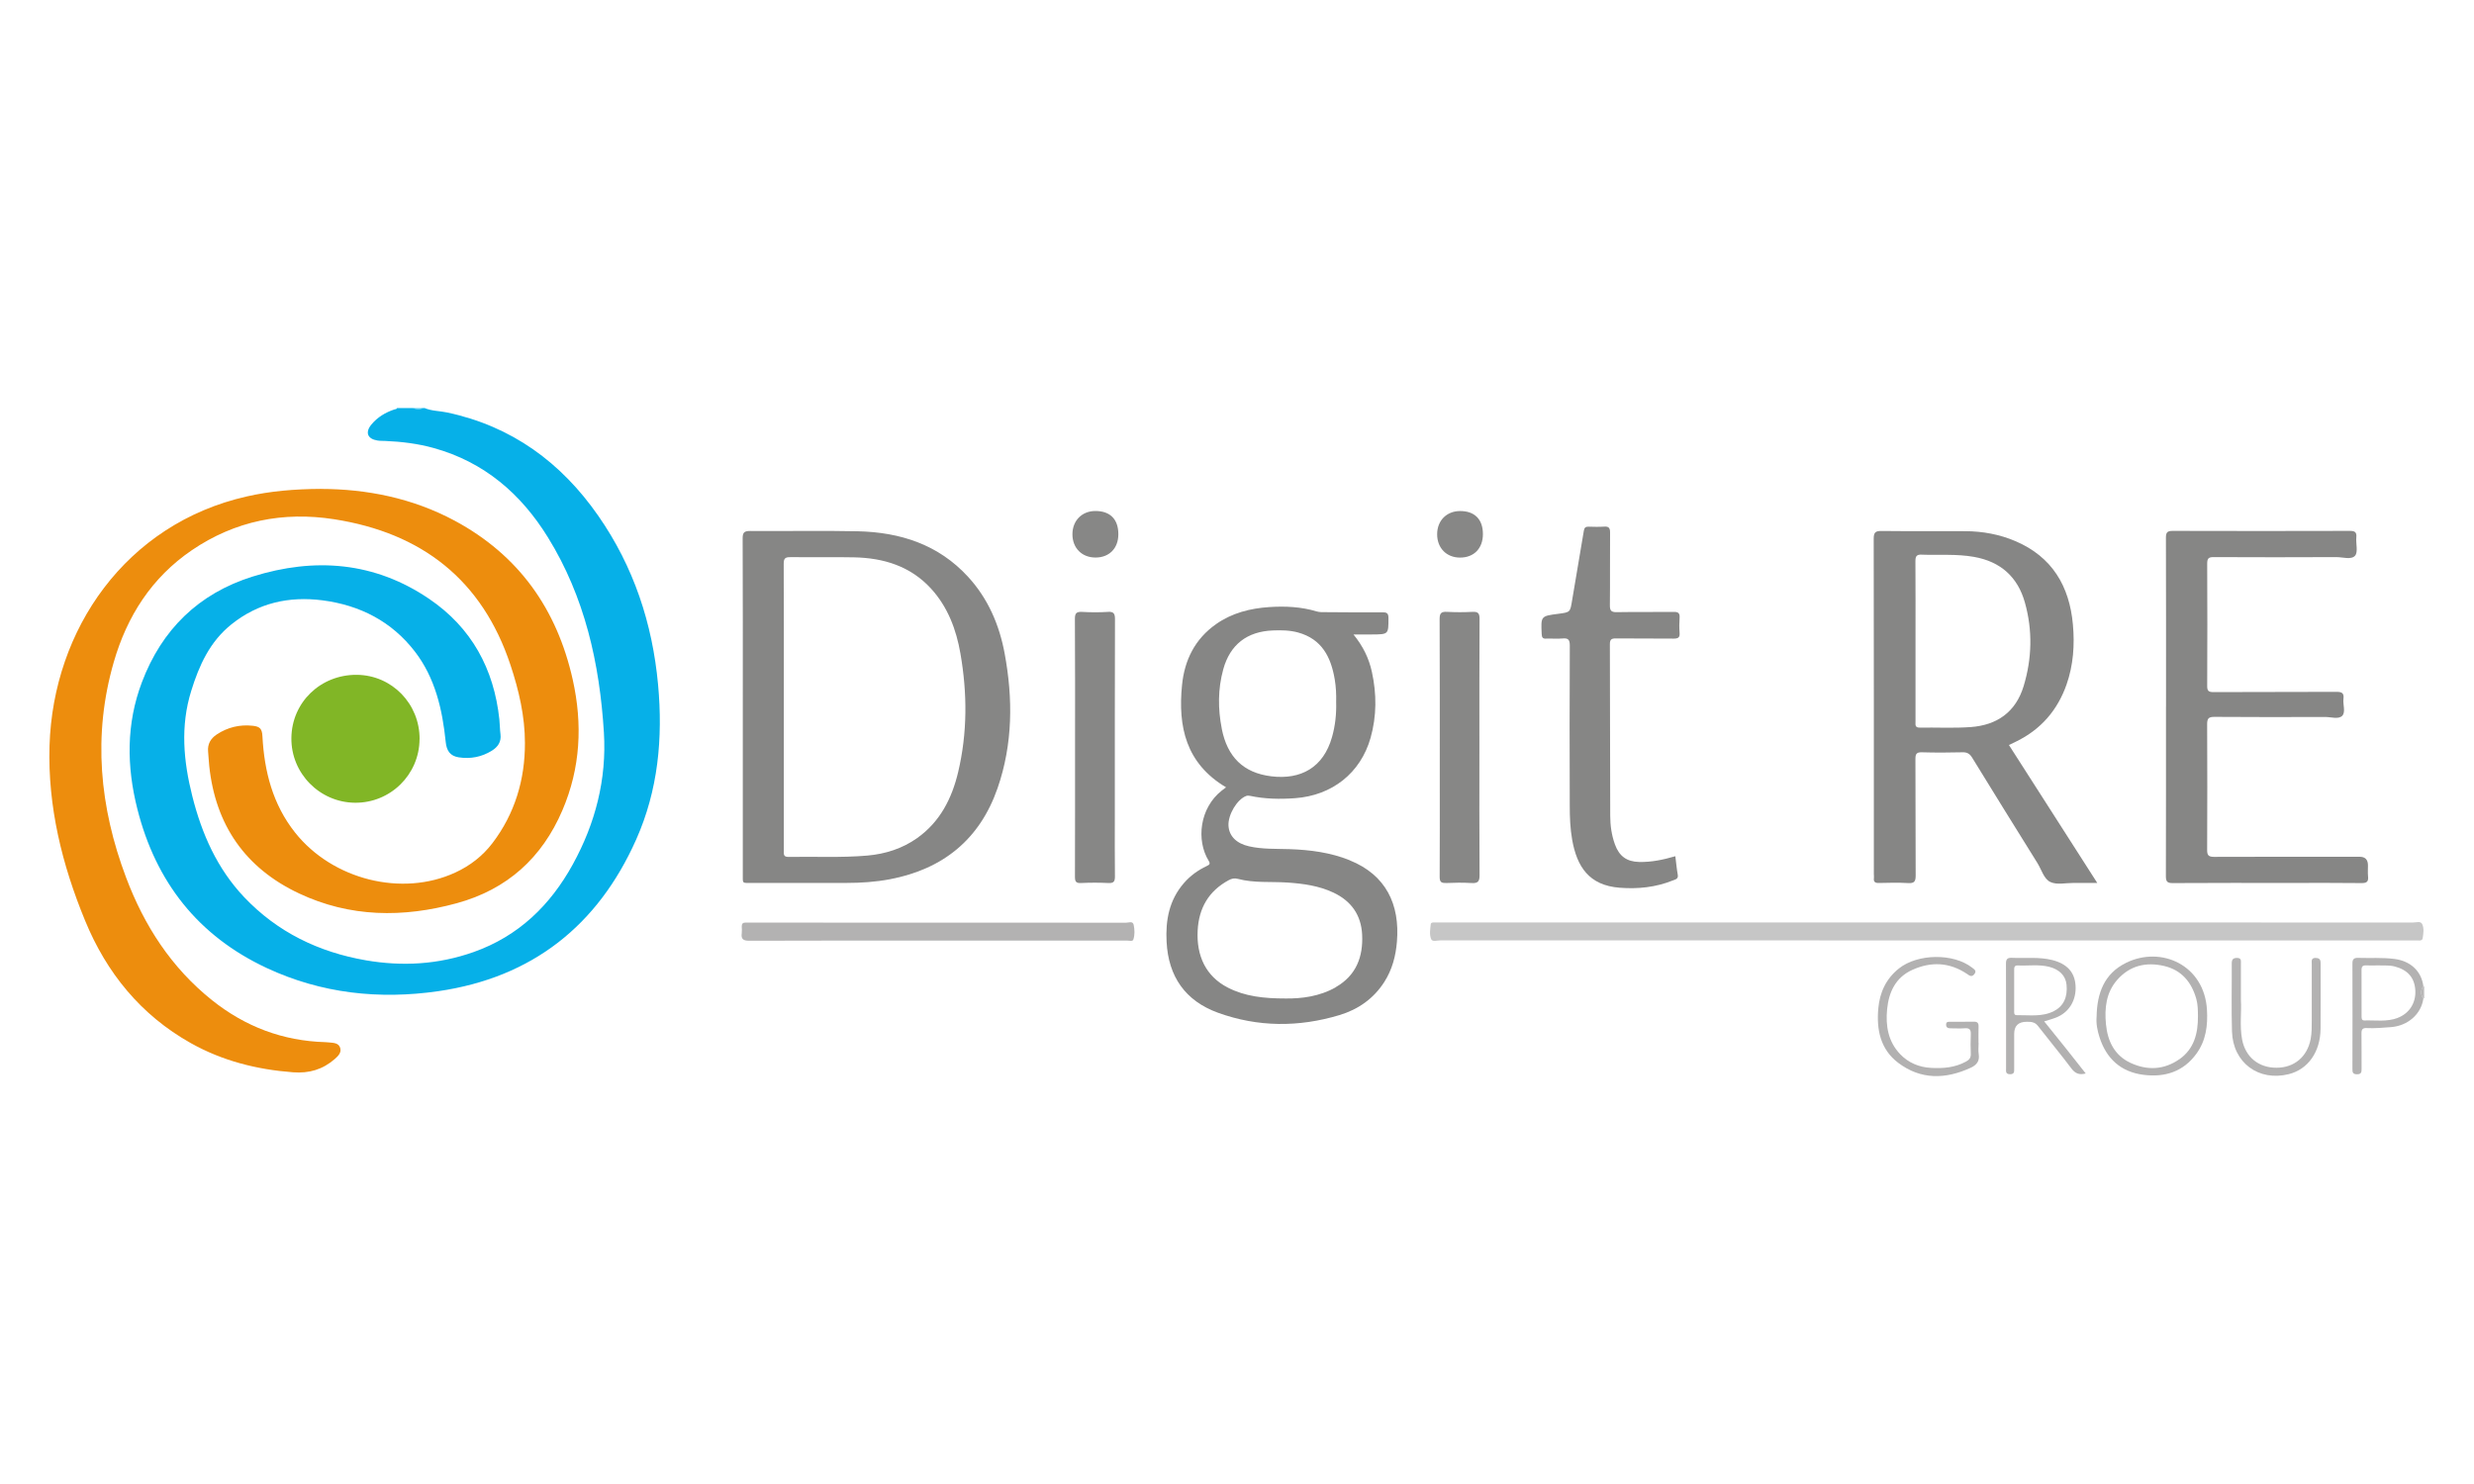 <?xml version="1.0" encoding="UTF-8"?>
<svg id="Calque_2" xmlns="http://www.w3.org/2000/svg" viewBox="0 0 500 300">
  <defs>
    <style>
      .cls-1 {
        fill: none;
      }

      .cls-2 {
        fill: #878786;
      }

      .cls-3 {
        fill: #b3b2b2;
      }

      .cls-4 {
        fill: #d4d3d3;
      }

      .cls-5 {
        fill: #c6c6c6;
      }

      .cls-6 {
        fill: #81b626;
      }

      .cls-7 {
        fill: #868685;
      }

      .cls-8 {
        fill: #ed8d0d;
      }

      .cls-9 {
        fill: #06b0e8;
      }

      .cls-10 {
        fill: #5eccf0;
      }

      .cls-11 {
        fill: #b2b1b1;
      }
    </style>
  </defs>
  <g id="Calque_1-2" data-name="Calque_1">
    <g id="logo_x5F_digit-re">
      <g id="rectangle">
        <rect class="cls-1" width="500" height="300"/>
      </g>
      <g>
        <path class="cls-9" d="M85.81,82.49c1.46.62,3.06.57,4.58.9,13.07,2.78,23.04,10.11,30.55,20.92,7.13,10.25,10.92,21.73,12.06,34.11.99,10.77.02,21.32-4.43,31.3-7.75,17.4-21.01,27.89-39.97,30.65-11.92,1.73-23.63.48-34.67-4.67-13.89-6.48-22.44-17.39-26.17-32.16-2.18-8.62-2.26-17.2.91-25.6,4.03-10.67,11.47-17.97,22.41-21.39,12.54-3.92,24.63-2.99,35.69,4.54,8.52,5.8,13.06,14.11,14.15,24.32.11,1.01.1,2.03.23,3.03.19,1.52-.52,2.55-1.72,3.3-2.06,1.29-4.33,1.73-6.72,1.36-1.72-.27-2.45-1.31-2.63-3.11-.67-6.56-2.12-12.92-6.22-18.26-4.69-6.1-11.1-9.39-18.69-10.37-6.77-.87-13,.53-18.4,4.86-4.36,3.49-6.53,8.29-8.13,13.47-2.21,7.12-1.56,14.17.22,21.24,1.92,7.63,5.02,14.67,10.5,20.45,6.71,7.07,15.05,11.1,24.57,12.75,7.39,1.28,14.69.85,21.8-1.67,9.06-3.21,15.49-9.45,20.04-17.73,4.56-8.29,6.86-17.2,6.28-26.65-.86-13.95-3.85-27.38-11.32-39.46-5.45-8.82-12.89-15.22-23.08-18.05-3.21-.89-6.48-1.29-9.79-1.43-.53-.02-1.07,0-1.59-.09-1.99-.32-2.51-1.62-1.24-3.19,1.23-1.51,2.85-2.48,4.68-3.09.2-.07.45-.02.54-.28h3.18c.71.22,1.41.22,2.12,0h.27Z"/>
        <path class="cls-10" d="M85.54,82.49c-.71.48-1.41.33-2.12,0h2.12Z"/>
        <path class="cls-8" d="M64.91,98.84c9.11.02,18.39,1.81,26.98,6.42,12.97,6.97,20.68,17.9,23.86,32.13,2.01,9.01,1.58,17.86-2.09,26.42-4.12,9.62-11.16,15.99-21.34,18.78-10.86,2.97-21.59,2.88-31.91-1.99-10.85-5.12-16.86-13.81-18.12-25.75-.1-.96-.14-1.93-.23-2.9-.15-1.53.51-2.65,1.74-3.47,2.22-1.47,4.67-2.05,7.3-1.76,1.48.16,1.86.65,1.94,2.14.38,7.09,2.08,13.75,6.59,19.44,7.58,9.56,21.64,13.06,32.39,8.09,2.97-1.37,5.52-3.34,7.5-5.94,4.55-5.97,6.59-12.88,6.57-20.25,0-5.37-1.22-10.66-2.93-15.79-5.72-17.22-17.96-26.69-35.62-29.44-10.33-1.61-20.04.32-28.77,6.26-8.12,5.53-13.1,13.34-15.78,22.63-4.26,14.77-2.87,29.3,2.49,43.53,3.66,9.73,9.16,18.26,17.39,24.82,6.69,5.34,14.31,8.23,22.91,8.47.26,0,.53.03.79.06.88.09,1.9.1,2.19,1.12.28.97-.46,1.66-1.12,2.24-2.41,2.1-5.15,2.92-8.42,2.67-7.32-.56-14.26-2.3-20.68-5.91-10.1-5.68-17.01-14.21-21.35-24.77-4.65-11.29-7.55-23.04-7.18-35.34.72-23.48,15.39-44.85,39.86-50.39,4.76-1.08,9.58-1.5,15.02-1.53Z"/>
        <path class="cls-6" d="M84.79,149.45c-.05,7.16-5.9,12.9-13.06,12.83-7.14-.07-12.92-5.96-12.84-13.08.07-7.22,5.89-12.84,13.23-12.78,7.09.06,12.73,5.86,12.68,13.03Z"/>
        <g>
          <path class="cls-4" d="M489.77,199.39c0,.82,0,1.63,0,2.45,0,0,0,0,0,0,.08,0,.15,0,.23-.03v-2.38c-.07-.03-.15-.04-.23-.03Z"/>
          <path class="cls-7" d="M272.77,173.9c-3.9-1.57-8-2.1-12.16-2.24-2.73-.09-5.48.04-8.17-.57-2.54-.57-4.03-2.05-4.16-4.15-.13-2.21,1.72-5.35,3.6-6.04.23-.08.52-.06.77-.01,3,.64,6.02.69,9.08.47,7.47-.54,13.25-5.07,15.27-12.21,1.24-4.4,1.24-8.87.26-13.33-.59-2.69-1.74-5.12-3.72-7.56,1.5,0,2.63,0,3.77,0,3.34-.02,3.3-.02,3.3-3.34,0-.99-.38-1.15-1.24-1.14-3.84.03-7.68,0-11.53-.03-.57,0-1.17.02-1.71-.14-3.13-.95-6.34-1.1-9.57-.89-3.88.25-7.59,1.19-10.82,3.47-4.25,3-6.35,7.26-6.85,12.3-.84,8.41.77,15.84,8.9,20.67-.32.24-.6.44-.87.66-4.48,3.53-5.2,10.03-2.64,14.2.39.63.12.81-.39,1.05-1.77.84-3.34,1.96-4.63,3.46-2.96,3.42-3.72,7.48-3.49,11.85.36,7.04,3.78,11.95,10.39,14.35,8.09,2.93,16.35,2.95,24.56.47,3.77-1.14,6.9-3.32,9.06-6.71,1.58-2.48,2.3-5.21,2.54-8.11.63-7.54-2.21-13.52-9.56-16.47ZM246.93,147.34c-.8-4.03-.8-8.06.29-12.03,1.38-5,4.81-7.65,10-7.86,1.72-.07,3.44-.05,5.12.41,4.81,1.33,6.65,4.97,7.41,9.46.26,1.53.33,3.06.29,4.61.07,2.39-.18,4.75-.83,7.05-1.75,6.21-6.33,8.67-12.24,7.96-5.69-.68-8.92-3.92-10.05-9.61ZM270,199.56c-3.32,1.9-6.98,2.33-10.15,2.29-4.45,0-8.24-.41-11.74-2.22-4.42-2.28-6.33-6.42-6.06-11.53.24-4.53,2.22-7.97,6.26-10.16.61-.33,1.15-.46,1.87-.27,3.28.87,6.66.52,9.99.74,3.23.22,6.4.65,9.35,2.05,3.58,1.7,5.57,4.52,5.77,8.48.22,4.5-1.21,8.25-5.3,10.6Z"/>
          <path class="cls-7" d="M150.12,142.83c0,11.28,0,22.57,0,33.85,0,2.05-.19,1.8,1.87,1.81,6.36,0,12.72.02,19.07,0,2.96,0,5.91-.2,8.82-.75,10.73-2.05,18.15-8.07,21.74-18.44,3.08-8.92,3.12-18.07,1.41-27.25-1.08-5.77-3.35-11.04-7.36-15.42-5.99-6.55-13.73-9.04-22.33-9.23-7.24-.16-14.48,0-21.72-.06-1.21,0-1.54.3-1.53,1.52.05,11.33.03,22.65.03,33.98ZM159.75,112.62c4.28.07,8.57-.04,12.85.05,5.99.12,11.42,1.78,15.59,6.35,3.37,3.7,5.07,8.24,5.91,13.07,1.4,8.02,1.43,16.05-.46,24.01-1.26,5.31-3.65,10.02-8.25,13.3-3.02,2.15-6.46,3.24-10.12,3.56-5.29.46-10.59.17-15.89.27-1.08.02-.97-.57-.97-1.25,0-9.7,0-19.4,0-29.1s.02-19.22-.02-28.84c0-1.06.19-1.43,1.35-1.41Z"/>
          <path class="cls-7" d="M378.72,176.86c0,.22.02.44,0,.66-.09.76.24.99.98.98,1.99-.04,3.98-.1,5.96.02,1.29.08,1.5-.41,1.5-1.56-.05-7.84,0-15.69-.05-23.53,0-1.01.22-1.38,1.31-1.35,2.74.08,5.48.07,8.21,0,.98-.03,1.49.33,1.98,1.14,4.35,7.1,8.75,14.17,13.15,21.24.84,1.34,1.31,3.24,2.64,3.85,1.31.61,3.12.17,4.7.18,1.51,0,3.02,0,4.76,0-6.05-9.45-11.93-18.64-17.85-27.88.56-.27,1.04-.5,1.51-.73,4.96-2.44,8.3-6.3,10.13-11.49,1.38-3.94,1.66-8.02,1.29-12.12-.7-7.78-4.2-13.72-11.65-16.89-3.2-1.36-6.58-1.98-10.05-2-5.65-.04-11.3.03-16.95-.04-1.26-.02-1.61.28-1.61,1.58.04,22.65.03,45.31.03,67.96ZM388.4,112.13c3.52.13,7.05-.18,10.56.45,5.36.95,8.83,4.05,10.28,9.24,1.58,5.64,1.43,11.33-.27,16.92-1.59,5.21-5.37,7.85-10.66,8.24-3.43.25-6.88.06-10.32.11-1.02.02-.86-.62-.86-1.22,0-5.42,0-10.84,0-16.26s.02-10.75-.02-16.13c0-.98.18-1.4,1.29-1.36Z"/>
          <path class="cls-7" d="M437.75,142.86c0,11.42.01,22.84-.02,34.26,0,1.08.27,1.41,1.39,1.4,7.99-.05,15.99-.03,23.98-.03,4.73,0,9.45-.03,14.18.03,1.07.01,1.41-.31,1.31-1.34-.08-.74-.01-1.5-.02-2.25q0-1.73-1.67-1.73c-9.81,0-19.61-.02-29.42.02-1.11,0-1.42-.31-1.41-1.41.04-8.46.04-16.93,0-25.4,0-1.15.28-1.5,1.47-1.49,7.46.06,14.93.04,22.39.02,1.18,0,2.7.52,3.44-.24.73-.75.11-2.27.25-3.44.13-1.09-.25-1.4-1.36-1.4-8.3.05-16.61,0-24.91.05-.98,0-1.28-.23-1.27-1.24.04-8.24.04-16.49,0-24.73,0-1.04.27-1.33,1.32-1.32,8.26.04,16.52.04,24.78,0,1.3,0,3.04.59,3.79-.29.64-.76.13-2.44.25-3.7.1-1.07-.3-1.31-1.33-1.31-11.93.03-23.85.04-35.78,0-1.12,0-1.37.32-1.37,1.4.04,11.38.02,22.75.02,34.13Z"/>
          <path class="cls-5" d="M488.88,190.14c.32,0,.68-.07.74-.43.15-.96.32-1.98-.07-2.86-.31-.71-1.2-.36-1.82-.36-32.82-.01-65.63-.01-98.45-.01s-65.54,0-98.31,0c-.4,0-.8,0-1.19,0-.27,0-.59.03-.62.35-.11,1.01-.3,2.09.07,3,.26.64,1.2.28,1.83.28,65.54.01,131.09.01,196.63.01.4,0,.79,0,1.19,0Z"/>
          <path class="cls-7" d="M312.49,129.1c1.1-.04,2.22.07,3.31-.03,1.19-.12,1.46.31,1.46,1.46-.05,10.8-.05,21.6-.01,32.4,0,2.29.09,4.58.49,6.84.97,5.43,3.38,9.2,9.58,9.69,3.68.29,7.32-.08,10.78-1.48.49-.2,1.14-.28.98-1.15-.22-1.21-.32-2.43-.49-3.74-2.43.71-4.84,1.22-7.33,1.16-2.5-.06-4.01-1.17-4.87-3.53-.69-1.89-.96-3.85-.96-5.84-.04-11.55-.03-23.1-.07-34.65,0-.94.3-1.18,1.21-1.17,3.89.04,7.77,0,11.66.04.88,0,1.3-.18,1.22-1.16-.08-1.01-.07-2.03,0-3.04.06-.91-.23-1.22-1.17-1.2-3.84.05-7.69-.02-11.53.05-1.12.02-1.4-.31-1.39-1.4.06-4.89,0-9.79.04-14.68,0-.9-.23-1.28-1.18-1.21-1.06.07-2.12.04-3.18.01-.59-.01-.84.2-.94.81-.77,4.69-1.6,9.37-2.37,14.06-.4,2.42-.36,2.43-2.77,2.74-3.57.46-3.55.45-3.38,4.11.03.68.21.95.91.92Z"/>
          <path class="cls-2" d="M223.88,123.7c-1.72.11-3.45.1-5.16,0-1.14-.06-1.49.23-1.48,1.43.06,8.64.03,17.28.03,25.92s.01,17.46-.02,26.18c0,.95.18,1.33,1.22,1.28,1.85-.09,3.71-.09,5.56,0,1.11.06,1.31-.39,1.3-1.37-.05-4.05-.02-8.11-.02-12.17,0-13.27-.01-26.54.03-39.8,0-1.14-.26-1.55-1.46-1.48Z"/>
          <path class="cls-2" d="M292.22,178.51c1.72-.08,3.45-.1,5.17,0,1.26.08,1.64-.28,1.63-1.58-.06-8.6-.03-17.19-.03-25.79s-.02-17.37.03-26.06c0-1.11-.31-1.44-1.41-1.39-1.72.09-3.45.09-5.17,0-1.14-.06-1.49.24-1.49,1.44.05,10.71.03,21.43.03,32.14,0,6.66.02,13.32-.02,19.97,0,.99.26,1.3,1.26,1.26Z"/>
          <path class="cls-3" d="M227.5,186.53c-25.29-.02-50.58-.02-75.88-.02-.31,0-.62.01-.93,0-.56-.02-.8.24-.78.8.02.44.05.89,0,1.32-.17,1.2.28,1.55,1.51,1.55,12.71-.05,25.42-.03,38.14-.03,4.68,0,9.36,0,14.04,0,8.08,0,16.16,0,24.23,0,.42,0,1.08.21,1.22-.22.32-.96.27-2.03.06-3-.18-.8-1.06-.39-1.61-.39Z"/>
          <path class="cls-11" d="M429.66,194.66c-4.43,2.17-5.85,6.19-5.93,10.83-.13,1.45.15,2.83.58,4.17,1.38,4.35,4.32,7.04,8.88,7.62,4.29.55,8.06-.6,10.72-4.28,1.93-2.66,2.31-5.7,2.12-8.9-.54-8.97-9.2-12.97-16.37-9.45ZM440.43,214.14c-3.08,2.15-6.45,2.29-9.8.75-3.29-1.51-4.68-4.42-5.01-7.84-.31-3.22.02-6.4,2.27-8.96,2.54-2.89,5.82-3.67,9.49-2.81,3.53.83,5.52,3.25,6.49,6.63.33,1.16.33,2.35.34,3.54.02,3.45-.77,6.6-3.77,8.7Z"/>
          <path class="cls-11" d="M413.12,206.48c.9-.28,1.66-.48,2.38-.76,2.68-1.04,4.17-3.52,3.97-6.51-.18-2.7-1.75-4.38-4.7-5.13-2.7-.68-5.44-.32-8.16-.45-.94-.04-1.2.28-1.2,1.2.03,7.05.02,14.11.02,21.16,0,.56-.14,1.16.8,1.17.91,0,.84-.54.84-1.13,0-2.34,0-4.67,0-7.01q0-2.47,2.54-2.46c.85,0,1.62.02,2.24.81,2.24,2.89,4.58,5.7,6.78,8.62.78,1.03,1.58,1.36,2.9,1.02-1.42-1.8-2.77-3.53-4.14-5.24-1.39-1.75-2.8-3.48-4.26-5.3ZM407.58,205.22c-.59,0-.51-.5-.51-.88,0-1.37,0-2.73,0-4.1,0-1.37,0-2.73,0-4.1,0-.51,0-1,.72-.97,2.11.1,4.24-.25,6.33.27,2.09.52,3.35,1.82,3.53,3.6.26,2.53-.61,4.36-2.53,5.35-2.41,1.24-5,.79-7.54.83Z"/>
          <path class="cls-11" d="M399.86,210.82c0-1.1-.03-2.2.01-3.3.03-.76-.27-1-1-.98-1.54.04-3.09,0-4.63.02-.43,0-.95-.09-.93.6.01.59.41.72.9.72.97,0,1.95.06,2.91-.01.96-.07,1.22.32,1.18,1.22-.06,1.32-.05,2.64,0,3.96.03.78-.3,1.19-.96,1.55-2.22,1.22-4.6,1.41-7.06,1.28-2.44-.13-4.57-1.02-6.25-2.77-2.44-2.55-2.97-5.76-2.64-9.09.34-3.44,1.7-6.42,5.08-7.95,3.8-1.72,7.51-1.56,11.05.8.45.3.92.76,1.48.08.57-.71,0-.99-.44-1.34-3.79-2.96-11.01-2.83-14.77.16-2.63,2.09-3.89,4.86-4.18,8.08-.39,4.27.41,8.28,4.03,11.01,4.57,3.45,9.55,3.33,14.61,1.01,1.21-.55,1.88-1.35,1.65-2.77-.12-.73-.02-1.49-.02-2.24Z"/>
          <path class="cls-3" d="M468.04,193.64c-1.04,0-.82.69-.83,1.27,0,3.83,0,7.67,0,11.5,0,1.23.01,2.45-.23,3.68-.69,3.53-3.28,5.74-6.85,5.76-3.67.02-6.33-2.16-7-5.73-.52-2.8-.08-5.63-.24-7.93,0-2.79,0-5.08,0-7.37,0-.56.14-1.17-.8-1.17-.83,0-1.05.37-1.05,1.13.03,4.58-.09,9.17.05,13.75.19,6.3,5.37,10.13,11.46,8.62,3.91-.97,6.4-4.49,6.44-9.21.04-4.32,0-8.64.01-12.95,0-.7.04-1.32-.98-1.33Z"/>
          <path class="cls-3" d="M489.77,199.39c-.39-3.07-2.59-5.11-5.82-5.53-2.46-.32-4.93-.14-7.39-.22-.88-.03-1.14.33-1.13,1.18.02,7.09.02,14.18,0,21.26,0,.64.03,1.08.89,1.09.92.02.97-.44.96-1.14-.02-2.38.02-4.76-.02-7.13-.01-.79.23-1.11,1.05-1.07,1.63.09,3.25-.07,4.88-.19,3.43-.25,6.15-2.62,6.58-5.8h0c-.62-.82-.62-1.63,0-2.45ZM484.55,205.79c-2.19.82-4.45.43-6.69.5-.58.02-.58-.42-.58-.83,0-3.13.01-6.26-.01-9.39,0-.7.25-.94.93-.91.79.04,1.59,0,2.56,0,.97.06,2.11-.08,3.25.23,2.6.69,3.98,2.25,4.13,4.81.15,2.56-1.24,4.7-3.59,5.58Z"/>
          <path class="cls-3" d="M489.77,201.84c0-.82,0-1.63,0-2.45-.62.82-.62,1.63,0,2.45Z"/>
          <path class="cls-2" d="M221.45,112.71c2.76-.02,4.57-1.89,4.57-4.71,0-3.03-1.65-4.7-4.64-4.7-2.71,0-4.62,1.93-4.64,4.67-.02,2.81,1.91,4.76,4.71,4.74Z"/>
          <path class="cls-2" d="M295.04,112.72c2.83.02,4.66-1.85,4.66-4.74,0-3.01-1.68-4.69-4.65-4.67-2.71.02-4.6,1.95-4.6,4.7,0,2.77,1.88,4.7,4.6,4.71Z"/>
        </g>
      </g>
    </g>
  </g>
</svg>